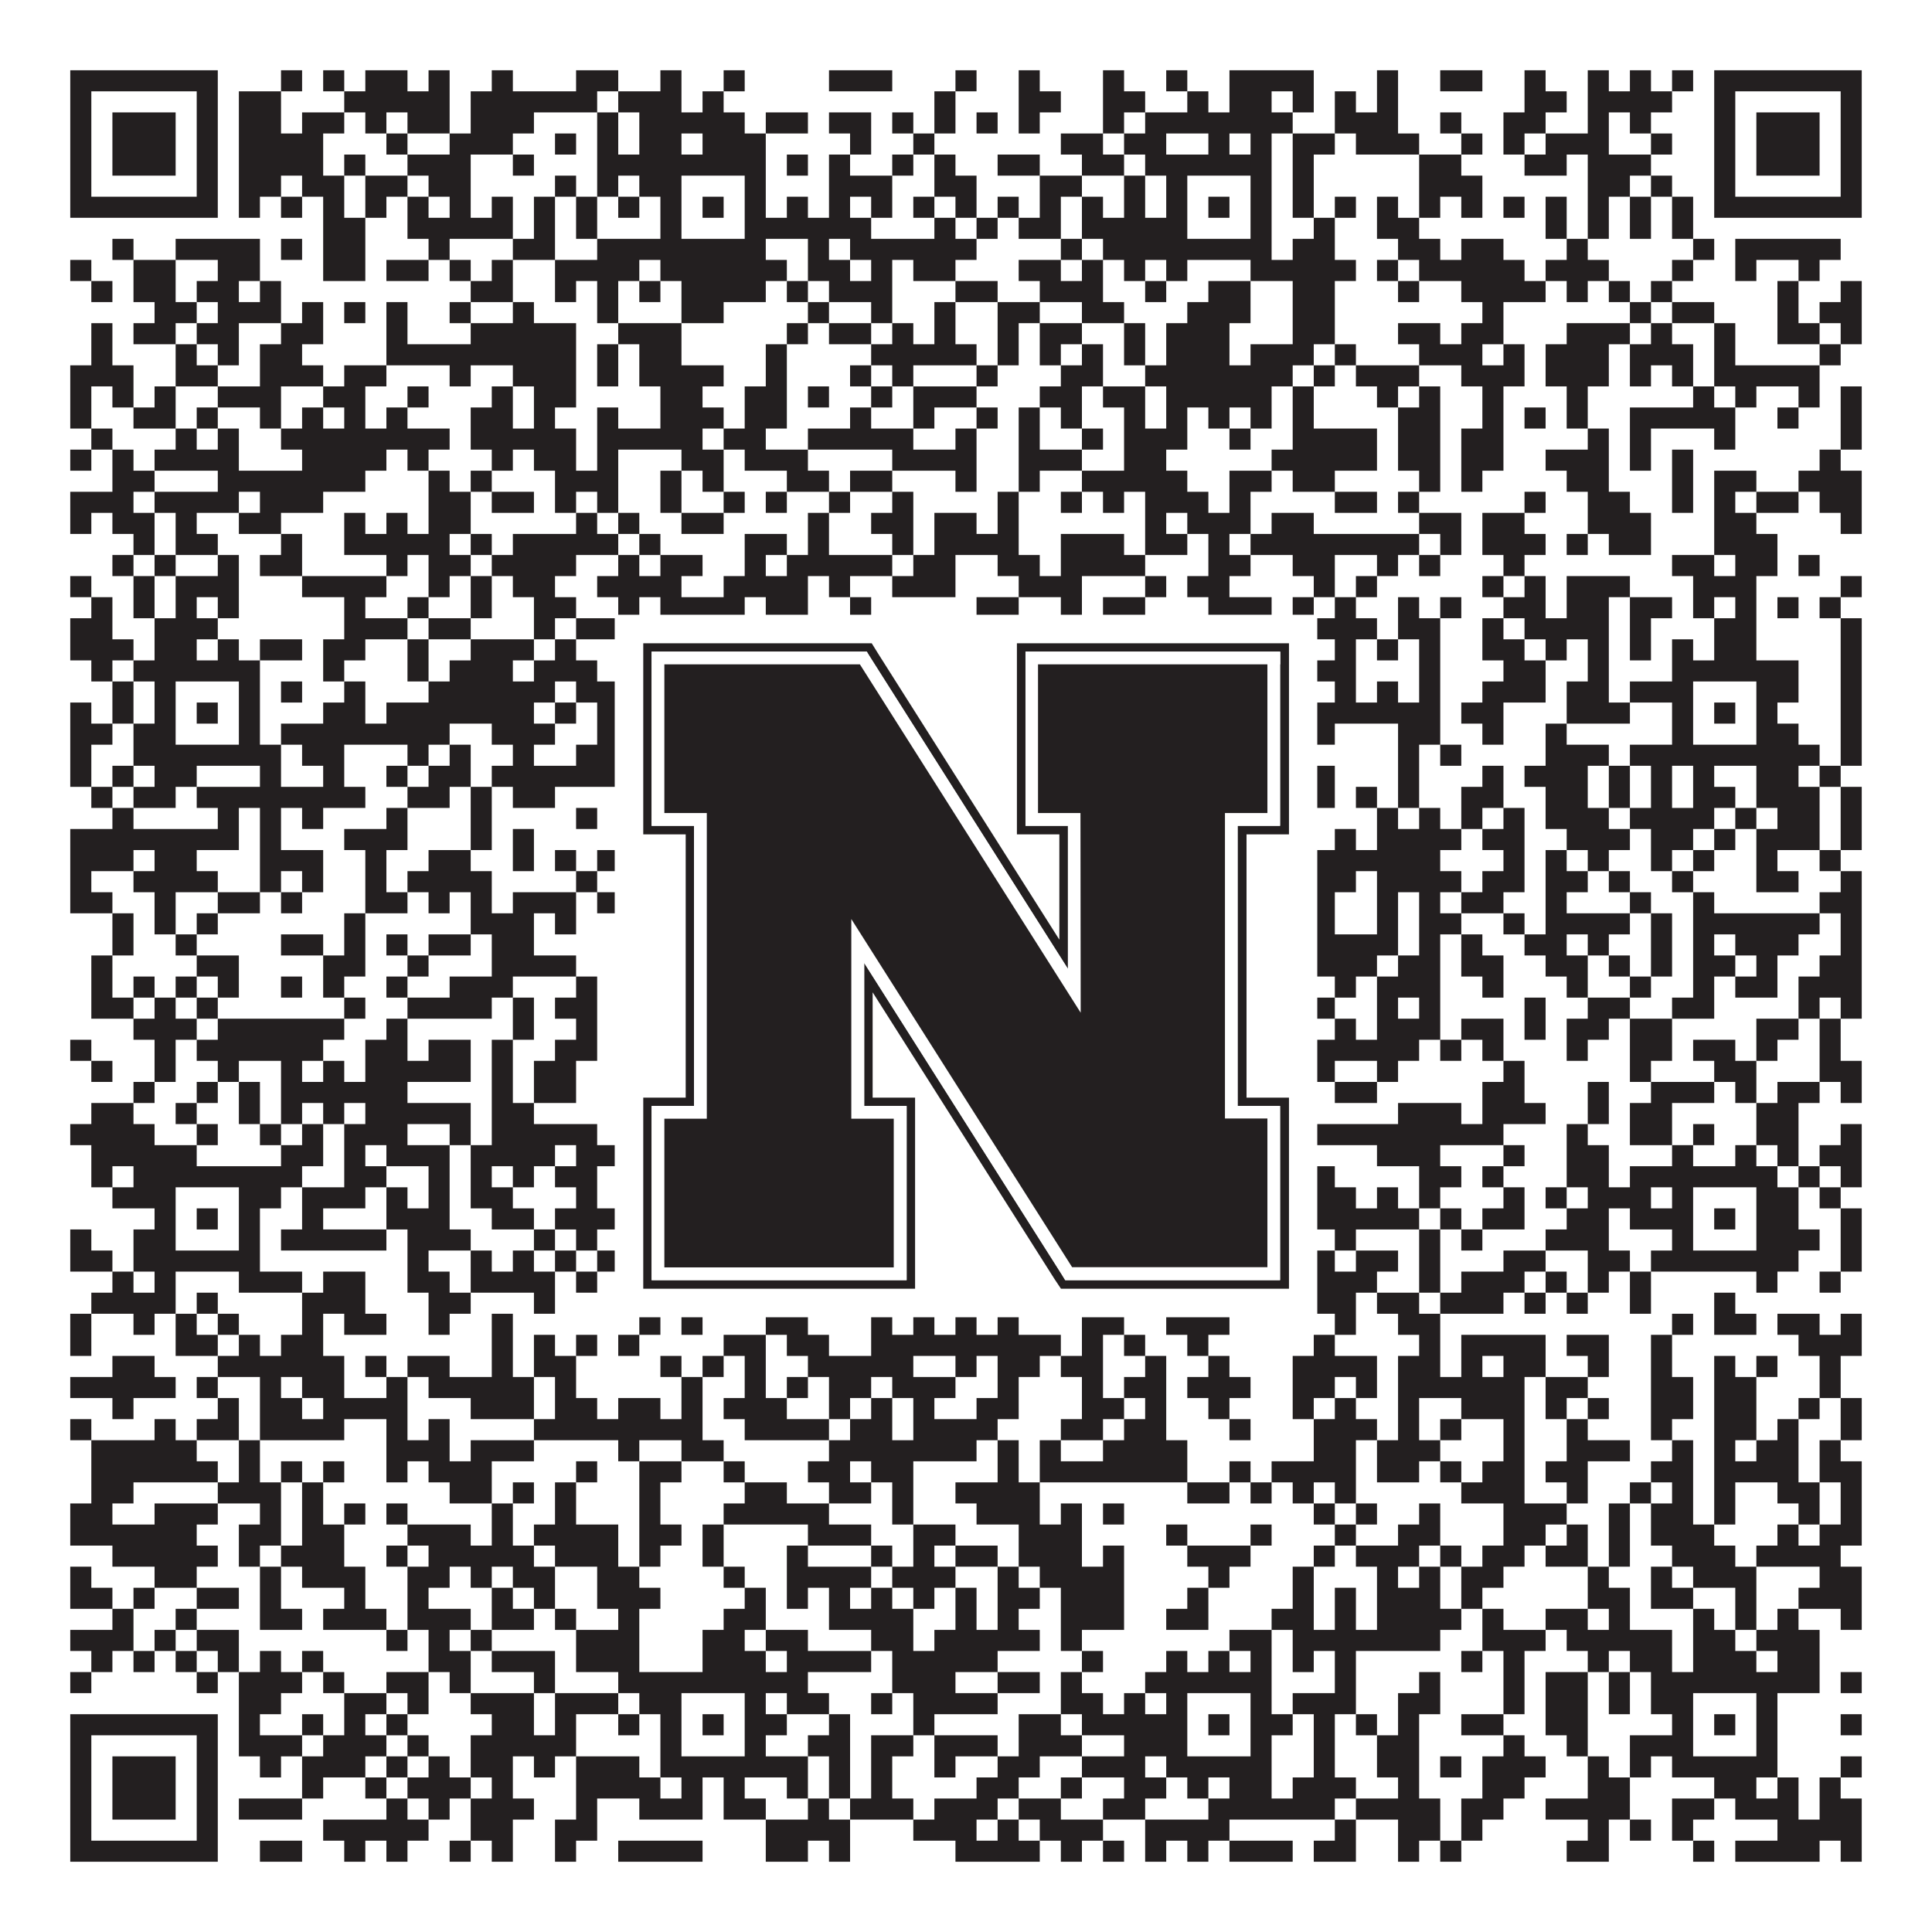 <?xml version="1.0"?>
<svg xmlns="http://www.w3.org/2000/svg" xmlns:xlink="http://www.w3.org/1999/xlink" version="1.1" width="1100px" height="1100px" viewBox="0 0 1100 1100"><rect x="0" y="0" width="1100" height="1100" fill="#ffffff" fill-opacity="1"/><path fill="#231f20" fill-opacity="1" d="M40,40L124,40L124,52L40,52ZM160,40L172,40L172,52L160,52ZM184,40L196,40L196,52L184,52ZM208,40L232,40L232,52L208,52ZM244,40L256,40L256,52L244,52ZM280,40L292,40L292,52L280,52ZM328,40L352,40L352,52L328,52ZM376,40L388,40L388,52L376,52ZM412,40L424,40L424,52L412,52ZM472,40L508,40L508,52L472,52ZM544,40L556,40L556,52L544,52ZM580,40L592,40L592,52L580,52ZM628,40L640,40L640,52L628,52ZM664,40L676,40L676,52L664,52ZM700,40L748,40L748,52L700,52ZM784,40L796,40L796,52L784,52ZM820,40L844,40L844,52L820,52ZM868,40L880,40L880,52L868,52ZM904,40L916,40L916,52L904,52ZM928,40L940,40L940,52L928,52ZM952,40L964,40L964,52L952,52ZM976,40L1060,40L1060,52L976,52ZM40,52L52,52L52,64L40,64ZM112,52L124,52L124,64L112,64ZM136,52L160,52L160,64L136,64ZM196,52L256,52L256,64L196,64ZM268,52L340,52L340,64L268,64ZM352,52L388,52L388,64L352,64ZM400,52L412,52L412,64L400,64ZM532,52L544,52L544,64L532,64ZM580,52L604,52L604,64L580,64ZM628,52L652,52L652,64L628,64ZM676,52L688,52L688,64L676,64ZM700,52L724,52L724,64L700,64ZM736,52L748,52L748,64L736,64ZM760,52L772,52L772,64L760,64ZM784,52L796,52L796,64L784,64ZM868,52L892,52L892,64L868,64ZM904,52L952,52L952,64L904,64ZM976,52L988,52L988,64L976,64ZM1048,52L1060,52L1060,64L1048,64ZM40,64L52,64L52,76L40,76ZM64,64L100,64L100,76L64,76ZM112,64L124,64L124,76L112,76ZM136,64L160,64L160,76L136,76ZM172,64L196,64L196,76L172,76ZM208,64L220,64L220,76L208,76ZM232,64L256,64L256,76L232,76ZM268,64L304,64L304,76L268,76ZM340,64L352,64L352,76L340,76ZM364,64L424,64L424,76L364,76ZM436,64L460,64L460,76L436,76ZM472,64L496,64L496,76L472,76ZM508,64L520,64L520,76L508,76ZM532,64L544,64L544,76L532,76ZM556,64L568,64L568,76L556,76ZM580,64L592,64L592,76L580,76ZM628,64L640,64L640,76L628,76ZM652,64L736,64L736,76L652,76ZM760,64L796,64L796,76L760,76ZM820,64L832,64L832,76L820,76ZM856,64L880,64L880,76L856,76ZM904,64L916,64L916,76L904,76ZM928,64L940,64L940,76L928,76ZM976,64L988,64L988,76L976,76ZM1000,64L1036,64L1036,76L1000,76ZM1048,64L1060,64L1060,76L1048,76ZM40,76L52,76L52,88L40,88ZM64,76L100,76L100,88L64,88ZM112,76L124,76L124,88L112,88ZM136,76L184,76L184,88L136,88ZM220,76L232,76L232,88L220,88ZM256,76L292,76L292,88L256,88ZM316,76L328,76L328,88L316,88ZM340,76L352,76L352,88L340,88ZM364,76L388,76L388,88L364,88ZM400,76L436,76L436,88L400,88ZM484,76L496,76L496,88L484,88ZM520,76L532,76L532,88L520,88ZM604,76L628,76L628,88L604,88ZM640,76L664,76L664,88L640,88ZM688,76L700,76L700,88L688,88ZM712,76L724,76L724,88L712,88ZM736,76L760,76L760,88L736,88ZM772,76L808,76L808,88L772,88ZM832,76L844,76L844,88L832,88ZM856,76L868,76L868,88L856,88ZM880,76L916,76L916,88L880,88ZM940,76L952,76L952,88L940,88ZM976,76L988,76L988,88L976,88ZM1000,76L1036,76L1036,88L1000,88ZM1048,76L1060,76L1060,88L1048,88ZM40,88L52,88L52,100L40,100ZM64,88L100,88L100,100L64,100ZM112,88L124,88L124,100L112,100ZM136,88L184,88L184,100L136,100ZM196,88L208,88L208,100L196,100ZM232,88L268,88L268,100L232,100ZM292,88L304,88L304,100L292,100ZM340,88L436,88L436,100L340,100ZM448,88L460,88L460,100L448,100ZM472,88L484,88L484,100L472,100ZM508,88L520,88L520,100L508,100ZM532,88L544,88L544,100L532,100ZM568,88L592,88L592,100L568,100ZM616,88L640,88L640,100L616,100ZM652,88L724,88L724,100L652,100ZM736,88L748,88L748,100L736,100ZM808,88L832,88L832,100L808,100ZM868,88L892,88L892,100L868,100ZM904,88L940,88L940,100L904,100ZM976,88L988,88L988,100L976,100ZM1000,88L1036,88L1036,100L1000,100ZM1048,88L1060,88L1060,100L1048,100ZM40,100L52,100L52,112L40,112ZM112,100L124,100L124,112L112,112ZM136,100L160,100L160,112L136,112ZM172,100L196,100L196,112L172,112ZM208,100L232,100L232,112L208,112ZM244,100L268,100L268,112L244,112ZM316,100L328,100L328,112L316,112ZM340,100L352,100L352,112L340,112ZM364,100L388,100L388,112L364,112ZM424,100L436,100L436,112L424,112ZM472,100L508,100L508,112L472,112ZM532,100L556,100L556,112L532,112ZM592,100L616,100L616,112L592,112ZM640,100L652,100L652,112L640,112ZM664,100L676,100L676,112L664,112ZM712,100L724,100L724,112L712,112ZM736,100L748,100L748,112L736,112ZM808,100L844,100L844,112L808,112ZM904,100L928,100L928,112L904,112ZM940,100L952,100L952,112L940,112ZM976,100L988,100L988,112L976,112ZM1048,100L1060,100L1060,112L1048,112ZM40,112L124,112L124,124L40,124ZM136,112L148,112L148,124L136,124ZM160,112L172,112L172,124L160,124ZM184,112L196,112L196,124L184,124ZM208,112L220,112L220,124L208,124ZM232,112L244,112L244,124L232,124ZM256,112L268,112L268,124L256,124ZM280,112L292,112L292,124L280,124ZM304,112L316,112L316,124L304,124ZM328,112L340,112L340,124L328,124ZM352,112L364,112L364,124L352,124ZM376,112L388,112L388,124L376,124ZM400,112L412,112L412,124L400,124ZM424,112L436,112L436,124L424,124ZM448,112L460,112L460,124L448,124ZM472,112L484,112L484,124L472,124ZM496,112L508,112L508,124L496,124ZM520,112L532,112L532,124L520,124ZM544,112L556,112L556,124L544,124ZM568,112L580,112L580,124L568,124ZM592,112L604,112L604,124L592,124ZM616,112L628,112L628,124L616,124ZM640,112L652,112L652,124L640,124ZM664,112L676,112L676,124L664,124ZM688,112L700,112L700,124L688,124ZM712,112L724,112L724,124L712,124ZM736,112L748,112L748,124L736,124ZM760,112L772,112L772,124L760,124ZM784,112L796,112L796,124L784,124ZM808,112L820,112L820,124L808,124ZM832,112L844,112L844,124L832,124ZM856,112L868,112L868,124L856,124ZM880,112L892,112L892,124L880,124ZM904,112L916,112L916,124L904,124ZM928,112L940,112L940,124L928,124ZM952,112L964,112L964,124L952,124ZM976,112L1060,112L1060,124L976,124ZM184,124L208,124L208,136L184,136ZM232,124L292,124L292,136L232,136ZM304,124L316,124L316,136L304,136ZM328,124L340,124L340,136L328,136ZM376,124L388,124L388,136L376,136ZM424,124L496,124L496,136L424,136ZM532,124L544,124L544,136L532,136ZM556,124L568,124L568,136L556,136ZM580,124L604,124L604,136L580,136ZM616,124L676,124L676,136L616,136ZM712,124L724,124L724,136L712,136ZM748,124L760,124L760,136L748,136ZM784,124L808,124L808,136L784,136ZM880,124L892,124L892,136L880,136ZM904,124L916,124L916,136L904,136ZM928,124L940,124L940,136L928,136ZM952,124L964,124L964,136L952,136ZM64,136L76,136L76,148L64,148ZM100,136L148,136L148,148L100,148ZM160,136L172,136L172,148L160,148ZM184,136L208,136L208,148L184,148ZM244,136L256,136L256,148L244,148ZM292,136L316,136L316,148L292,148ZM340,136L436,136L436,148L340,148ZM460,136L472,136L472,148L460,148ZM484,136L556,136L556,148L484,148ZM604,136L616,136L616,148L604,148ZM628,136L724,136L724,148L628,148ZM736,136L760,136L760,148L736,148ZM796,136L820,136L820,148L796,148ZM832,136L856,136L856,148L832,148ZM892,136L904,136L904,148L892,148ZM964,136L976,136L976,148L964,148ZM988,136L1048,136L1048,148L988,148ZM40,148L52,148L52,160L40,160ZM76,148L100,148L100,160L76,160ZM124,148L148,148L148,160L124,160ZM184,148L208,148L208,160L184,160ZM220,148L244,148L244,160L220,160ZM256,148L268,148L268,160L256,160ZM280,148L292,148L292,160L280,160ZM316,148L364,148L364,160L316,160ZM376,148L448,148L448,160L376,160ZM460,148L484,148L484,160L460,160ZM496,148L508,148L508,160L496,160ZM520,148L544,148L544,160L520,160ZM580,148L604,148L604,160L580,160ZM616,148L628,148L628,160L616,160ZM640,148L652,148L652,160L640,160ZM664,148L676,148L676,160L664,160ZM712,148L772,148L772,160L712,160ZM784,148L796,148L796,160L784,160ZM808,148L868,148L868,160L808,160ZM880,148L916,148L916,160L880,160ZM952,148L964,148L964,160L952,160ZM988,148L1000,148L1000,160L988,160ZM1024,148L1036,148L1036,160L1024,160ZM52,160L64,160L64,172L52,172ZM76,160L100,160L100,172L76,172ZM112,160L136,160L136,172L112,172ZM148,160L160,160L160,172L148,172ZM268,160L292,160L292,172L268,172ZM316,160L328,160L328,172L316,172ZM340,160L352,160L352,172L340,172ZM364,160L376,160L376,172L364,172ZM388,160L436,160L436,172L388,172ZM448,160L460,160L460,172L448,172ZM472,160L508,160L508,172L472,172ZM544,160L568,160L568,172L544,172ZM592,160L628,160L628,172L592,172ZM652,160L664,160L664,172L652,172ZM688,160L712,160L712,172L688,172ZM736,160L760,160L760,172L736,172ZM796,160L808,160L808,172L796,172ZM832,160L880,160L880,172L832,172ZM892,160L904,160L904,172L892,172ZM916,160L928,160L928,172L916,172ZM940,160L952,160L952,172L940,172ZM1012,160L1024,160L1024,172L1012,172ZM1048,160L1060,160L1060,172L1048,172ZM88,172L112,172L112,184L88,184ZM124,172L160,172L160,184L124,184ZM172,172L184,172L184,184L172,184ZM196,172L208,172L208,184L196,184ZM220,172L232,172L232,184L220,184ZM256,172L268,172L268,184L256,184ZM292,172L304,172L304,184L292,184ZM340,172L352,172L352,184L340,184ZM388,172L412,172L412,184L388,184ZM460,172L472,172L472,184L460,184ZM496,172L508,172L508,184L496,184ZM532,172L544,172L544,184L532,184ZM568,172L592,172L592,184L568,184ZM616,172L640,172L640,184L616,184ZM676,172L712,172L712,184L676,184ZM736,172L760,172L760,184L736,184ZM844,172L856,172L856,184L844,184ZM928,172L940,172L940,184L928,184ZM952,172L976,172L976,184L952,184ZM1012,172L1024,172L1024,184L1012,184ZM1036,172L1060,172L1060,184L1036,184ZM52,184L64,184L64,196L52,196ZM76,184L100,184L100,196L76,196ZM112,184L136,184L136,196L112,196ZM160,184L184,184L184,196L160,196ZM220,184L232,184L232,196L220,196ZM268,184L328,184L328,196L268,196ZM352,184L388,184L388,196L352,196ZM448,184L460,184L460,196L448,196ZM472,184L496,184L496,196L472,196ZM508,184L520,184L520,196L508,196ZM532,184L544,184L544,196L532,196ZM568,184L580,184L580,196L568,196ZM592,184L616,184L616,196L592,196ZM640,184L652,184L652,196L640,196ZM664,184L700,184L700,196L664,196ZM736,184L760,184L760,196L736,196ZM796,184L820,184L820,196L796,196ZM832,184L856,184L856,196L832,196ZM892,184L928,184L928,196L892,196ZM940,184L952,184L952,196L940,196ZM976,184L988,184L988,196L976,196ZM1012,184L1036,184L1036,196L1012,196ZM1048,184L1060,184L1060,196L1048,196ZM52,196L64,196L64,208L52,208ZM100,196L112,196L112,208L100,208ZM124,196L136,196L136,208L124,208ZM148,196L172,196L172,208L148,208ZM220,196L328,196L328,208L220,208ZM340,196L352,196L352,208L340,208ZM364,196L388,196L388,208L364,208ZM436,196L448,196L448,208L436,208ZM496,196L556,196L556,208L496,208ZM568,196L580,196L580,208L568,208ZM592,196L604,196L604,208L592,208ZM616,196L628,196L628,208L616,208ZM640,196L652,196L652,208L640,208ZM664,196L700,196L700,208L664,208ZM712,196L748,196L748,208L712,208ZM760,196L772,196L772,208L760,208ZM808,196L844,196L844,208L808,208ZM856,196L868,196L868,208L856,208ZM880,196L916,196L916,208L880,208ZM928,196L964,196L964,208L928,208ZM976,196L988,196L988,208L976,208ZM1036,196L1048,196L1048,208L1036,208ZM40,208L76,208L76,220L40,220ZM100,208L124,208L124,220L100,220ZM148,208L184,208L184,220L148,220ZM196,208L220,208L220,220L196,220ZM256,208L268,208L268,220L256,220ZM292,208L328,208L328,220L292,220ZM340,208L352,208L352,220L340,220ZM364,208L412,208L412,220L364,220ZM436,208L448,208L448,220L436,220ZM484,208L496,208L496,220L484,220ZM508,208L520,208L520,220L508,220ZM556,208L568,208L568,220L556,220ZM604,208L628,208L628,220L604,220ZM652,208L736,208L736,220L652,220ZM748,208L760,208L760,220L748,220ZM772,208L808,208L808,220L772,220ZM832,208L868,208L868,220L832,220ZM880,208L916,208L916,220L880,220ZM928,208L940,208L940,220L928,220ZM952,208L964,208L964,220L952,220ZM976,208L1036,208L1036,220L976,220ZM40,220L52,220L52,232L40,232ZM64,220L76,220L76,232L64,232ZM88,220L100,220L100,232L88,232ZM124,220L160,220L160,232L124,232ZM184,220L208,220L208,232L184,232ZM232,220L244,220L244,232L232,232ZM280,220L292,220L292,232L280,232ZM304,220L328,220L328,232L304,232ZM376,220L400,220L400,232L376,232ZM424,220L448,220L448,232L424,232ZM460,220L472,220L472,232L460,232ZM496,220L508,220L508,232L496,232ZM520,220L556,220L556,232L520,232ZM592,220L616,220L616,232L592,232ZM628,220L652,220L652,232L628,232ZM664,220L724,220L724,232L664,232ZM736,220L748,220L748,232L736,232ZM784,220L796,220L796,232L784,232ZM808,220L820,220L820,232L808,232ZM844,220L856,220L856,232L844,232ZM892,220L904,220L904,232L892,232ZM964,220L976,220L976,232L964,232ZM988,220L1000,220L1000,232L988,232ZM1024,220L1036,220L1036,232L1024,232ZM1048,220L1060,220L1060,232L1048,232ZM40,232L52,232L52,244L40,244ZM76,232L100,232L100,244L76,244ZM112,232L124,232L124,244L112,244ZM148,232L160,232L160,244L148,244ZM172,232L184,232L184,244L172,244ZM196,232L208,232L208,244L196,244ZM220,232L232,232L232,244L220,244ZM268,232L292,232L292,244L268,244ZM304,232L316,232L316,244L304,244ZM340,232L352,232L352,244L340,244ZM376,232L412,232L412,244L376,244ZM424,232L448,232L448,244L424,244ZM484,232L496,232L496,244L484,244ZM520,232L532,232L532,244L520,244ZM556,232L568,232L568,244L556,244ZM580,232L592,232L592,244L580,244ZM604,232L616,232L616,244L604,244ZM640,232L652,232L652,244L640,244ZM664,232L676,232L676,244L664,244ZM688,232L700,232L700,244L688,244ZM712,232L724,232L724,244L712,244ZM736,232L748,232L748,244L736,244ZM796,232L820,232L820,244L796,244ZM844,232L856,232L856,244L844,244ZM868,232L880,232L880,244L868,244ZM892,232L904,232L904,244L892,244ZM928,232L988,232L988,244L928,244ZM1012,232L1024,232L1024,244L1012,244ZM1048,232L1060,232L1060,244L1048,244ZM52,244L64,244L64,256L52,256ZM100,244L112,244L112,256L100,256ZM124,244L136,244L136,256L124,256ZM160,244L256,244L256,256L160,256ZM268,244L328,244L328,256L268,256ZM340,244L400,244L400,256L340,256ZM412,244L436,244L436,256L412,256ZM460,244L520,244L520,256L460,256ZM544,244L556,244L556,256L544,256ZM580,244L592,244L592,256L580,256ZM616,244L628,244L628,256L616,256ZM640,244L676,244L676,256L640,256ZM700,244L712,244L712,256L700,256ZM736,244L784,244L784,256L736,256ZM796,244L820,244L820,256L796,256ZM832,244L856,244L856,256L832,256ZM904,244L916,244L916,256L904,256ZM928,244L940,244L940,256L928,256ZM976,244L988,244L988,256L976,256ZM1048,244L1060,244L1060,256L1048,256ZM40,256L52,256L52,268L40,268ZM64,256L76,256L76,268L64,268ZM88,256L136,256L136,268L88,268ZM172,256L220,256L220,268L172,268ZM232,256L244,256L244,268L232,268ZM280,256L292,256L292,268L280,268ZM304,256L328,256L328,268L304,268ZM340,256L352,256L352,268L340,268ZM388,256L412,256L412,268L388,268ZM424,256L460,256L460,268L424,268ZM508,256L556,256L556,268L508,268ZM580,256L616,256L616,268L580,268ZM640,256L664,256L664,268L640,268ZM724,256L784,256L784,268L724,268ZM796,256L820,256L820,268L796,268ZM832,256L856,256L856,268L832,268ZM880,256L916,256L916,268L880,268ZM928,256L940,256L940,268L928,268ZM952,256L964,256L964,268L952,268ZM1036,256L1048,256L1048,268L1036,268ZM64,268L88,268L88,280L64,280ZM124,268L208,268L208,280L124,280ZM244,268L256,268L256,280L244,280ZM268,268L280,268L280,280L268,280ZM316,268L352,268L352,280L316,280ZM376,268L388,268L388,280L376,280ZM400,268L412,268L412,280L400,280ZM448,268L472,268L472,280L448,280ZM484,268L508,268L508,280L484,280ZM544,268L556,268L556,280L544,280ZM580,268L592,268L592,280L580,280ZM616,268L676,268L676,280L616,280ZM700,268L724,268L724,280L700,280ZM736,268L760,268L760,280L736,280ZM808,268L820,268L820,280L808,280ZM832,268L844,268L844,280L832,280ZM892,268L916,268L916,280L892,280ZM952,268L964,268L964,280L952,280ZM976,268L1000,268L1000,280L976,280ZM1024,268L1060,268L1060,280L1024,280ZM40,280L76,280L76,292L40,292ZM88,280L136,280L136,292L88,292ZM148,280L184,280L184,292L148,292ZM244,280L268,280L268,292L244,292ZM280,280L304,280L304,292L280,292ZM316,280L328,280L328,292L316,292ZM340,280L352,280L352,292L340,292ZM376,280L388,280L388,292L376,292ZM412,280L424,280L424,292L412,292ZM436,280L448,280L448,292L436,292ZM472,280L484,280L484,292L472,292ZM508,280L520,280L520,292L508,292ZM568,280L580,280L580,292L568,292ZM604,280L616,280L616,292L604,292ZM628,280L640,280L640,292L628,292ZM652,280L688,280L688,292L652,292ZM700,280L712,280L712,292L700,292ZM760,280L784,280L784,292L760,292ZM796,280L808,280L808,292L796,292ZM868,280L880,280L880,292L868,292ZM904,280L928,280L928,292L904,292ZM952,280L964,280L964,292L952,292ZM976,280L988,280L988,292L976,292ZM1000,280L1024,280L1024,292L1000,292ZM1036,280L1060,280L1060,292L1036,292ZM40,292L52,292L52,304L40,304ZM64,292L88,292L88,304L64,304ZM100,292L112,292L112,304L100,304ZM136,292L160,292L160,304L136,304ZM196,292L208,292L208,304L196,304ZM220,292L232,292L232,304L220,304ZM244,292L268,292L268,304L244,304ZM328,292L340,292L340,304L328,304ZM352,292L364,292L364,304L352,304ZM388,292L412,292L412,304L388,304ZM460,292L472,292L472,304L460,304ZM496,292L520,292L520,304L496,304ZM532,292L556,292L556,304L532,304ZM568,292L580,292L580,304L568,304ZM652,292L664,292L664,304L652,304ZM676,292L712,292L712,304L676,304ZM724,292L748,292L748,304L724,304ZM808,292L832,292L832,304L808,304ZM844,292L868,292L868,304L844,304ZM904,292L940,292L940,304L904,304ZM976,292L1000,292L1000,304L976,304ZM1048,292L1060,292L1060,304L1048,304ZM76,304L88,304L88,316L76,316ZM100,304L124,304L124,316L100,316ZM160,304L172,304L172,316L160,316ZM196,304L256,304L256,316L196,316ZM268,304L280,304L280,316L268,316ZM292,304L352,304L352,316L292,316ZM364,304L376,304L376,316L364,316ZM424,304L448,304L448,316L424,316ZM460,304L472,304L472,316L460,316ZM508,304L520,304L520,316L508,316ZM532,304L580,304L580,316L532,316ZM604,304L640,304L640,316L604,316ZM652,304L676,304L676,316L652,316ZM688,304L700,304L700,316L688,316ZM712,304L808,304L808,316L712,316ZM820,304L832,304L832,316L820,316ZM844,304L880,304L880,316L844,316ZM892,304L904,304L904,316L892,316ZM916,304L940,304L940,316L916,316ZM976,304L1012,304L1012,316L976,316ZM64,316L76,316L76,328L64,328ZM88,316L100,316L100,328L88,328ZM124,316L136,316L136,328L124,328ZM148,316L172,316L172,328L148,328ZM220,316L232,316L232,328L220,328ZM244,316L268,316L268,328L244,328ZM280,316L328,316L328,328L280,328ZM352,316L364,316L364,328L352,328ZM376,316L400,316L400,328L376,328ZM424,316L436,316L436,328L424,328ZM448,316L508,316L508,328L448,328ZM520,316L544,316L544,328L520,328ZM568,316L592,316L592,328L568,328ZM604,316L652,316L652,328L604,328ZM688,316L712,316L712,328L688,328ZM736,316L760,316L760,328L736,328ZM784,316L796,316L796,328L784,328ZM808,316L820,316L820,328L808,328ZM856,316L868,316L868,328L856,328ZM952,316L976,316L976,328L952,328ZM988,316L1012,316L1012,328L988,328ZM1024,316L1036,316L1036,328L1024,328ZM40,328L52,328L52,340L40,340ZM76,328L88,328L88,340L76,340ZM100,328L136,328L136,340L100,340ZM172,328L220,328L220,340L172,340ZM244,328L256,328L256,340L244,340ZM268,328L280,328L280,340L268,340ZM292,328L316,328L316,340L292,340ZM340,328L388,328L388,340L340,340ZM412,328L460,328L460,340L412,340ZM472,328L484,328L484,340L472,340ZM508,328L544,328L544,340L508,340ZM580,328L616,328L616,340L580,340ZM652,328L664,328L664,340L652,340ZM676,328L700,328L700,340L676,340ZM748,328L760,328L760,340L748,340ZM772,328L784,328L784,340L772,340ZM844,328L856,328L856,340L844,340ZM868,328L880,328L880,340L868,340ZM892,328L928,328L928,340L892,340ZM964,328L1000,328L1000,340L964,340ZM1048,328L1060,328L1060,340L1048,340ZM52,340L64,340L64,352L52,352ZM76,340L88,340L88,352L76,352ZM100,340L112,340L112,352L100,352ZM124,340L136,340L136,352L124,352ZM196,340L208,340L208,352L196,352ZM232,340L244,340L244,352L232,352ZM268,340L280,340L280,352L268,352ZM304,340L328,340L328,352L304,352ZM352,340L364,340L364,352L352,352ZM376,340L424,340L424,352L376,352ZM436,340L460,340L460,352L436,352ZM484,340L496,340L496,352L484,352ZM556,340L580,340L580,352L556,352ZM604,340L616,340L616,352L604,352ZM628,340L652,340L652,352L628,352ZM688,340L724,340L724,352L688,352ZM736,340L748,340L748,352L736,352ZM760,340L772,340L772,352L760,352ZM796,340L808,340L808,352L796,352ZM820,340L832,340L832,352L820,352ZM856,340L880,340L880,352L856,352ZM892,340L916,340L916,352L892,352ZM928,340L952,340L952,352L928,352ZM964,340L976,340L976,352L964,352ZM988,340L1000,340L1000,352L988,352ZM1012,340L1024,340L1024,352L1012,352ZM1036,340L1048,340L1048,352L1036,352ZM40,352L64,352L64,364L40,364ZM88,352L124,352L124,364L88,364ZM196,352L232,352L232,364L196,364ZM244,352L268,352L268,364L244,364ZM304,352L316,352L316,364L304,364ZM328,352L376,352L376,364L328,364ZM388,352L436,352L436,364L388,364ZM448,352L460,352L460,364L448,364ZM484,352L508,352L508,364L484,364ZM520,352L532,352L532,364L520,364ZM544,352L556,352L556,364L544,364ZM568,352L616,352L616,364L568,364ZM628,352L688,352L688,364L628,364ZM736,352L784,352L784,364L736,364ZM796,352L820,352L820,364L796,364ZM844,352L856,352L856,364L844,364ZM868,352L916,352L916,364L868,364ZM928,352L940,352L940,364L928,364ZM976,352L1000,352L1000,364L976,364ZM1048,352L1060,352L1060,364L1048,364ZM40,364L76,364L76,376L40,376ZM88,364L112,364L112,376L88,376ZM124,364L136,364L136,376L124,376ZM148,364L172,364L172,376L148,376ZM184,364L208,364L208,376L184,376ZM232,364L244,364L244,376L232,376ZM268,364L304,364L304,376L268,376ZM316,364L328,364L328,376L316,376ZM352,364L376,364L376,376L352,376ZM400,364L412,364L412,376L400,376ZM436,364L460,364L460,376L436,376ZM472,364L508,364L508,376L472,376ZM544,364L568,364L568,376L544,376ZM580,364L592,364L592,376L580,376ZM604,364L616,364L616,376L604,376ZM652,364L664,364L664,376L652,376ZM688,364L700,364L700,376L688,376ZM712,364L724,364L724,376L712,376ZM760,364L772,364L772,376L760,376ZM784,364L796,364L796,376L784,376ZM808,364L820,364L820,376L808,376ZM844,364L868,364L868,376L844,376ZM880,364L892,364L892,376L880,376ZM904,364L916,364L916,376L904,376ZM928,364L940,364L940,376L928,376ZM952,364L964,364L964,376L952,376ZM976,364L1000,364L1000,376L976,376ZM1048,364L1060,364L1060,376L1048,376ZM52,376L64,376L64,388L52,388ZM76,376L148,376L148,388L76,388ZM184,376L196,376L196,388L184,388ZM232,376L244,376L244,388L232,388ZM256,376L292,376L292,388L256,388ZM304,376L340,376L340,388L304,388ZM376,376L436,376L436,388L376,388ZM460,376L472,376L472,388L460,388ZM496,376L580,376L580,388L496,388ZM592,376L616,376L616,388L592,388ZM640,376L724,376L724,388L640,388ZM748,376L772,376L772,388L748,388ZM808,376L820,376L820,388L808,388ZM856,376L880,376L880,388L856,388ZM904,376L916,376L916,388L904,388ZM952,376L1024,376L1024,388L952,388ZM1048,376L1060,376L1060,388L1048,388ZM64,388L76,388L76,400L64,400ZM88,388L100,388L100,400L88,400ZM136,388L148,388L148,400L136,400ZM160,388L172,388L172,400L160,400ZM196,388L208,388L208,400L196,400ZM244,388L316,388L316,400L244,400ZM328,388L352,388L352,400L328,400ZM376,388L388,388L388,400L376,400ZM424,388L460,388L460,400L424,400ZM496,388L544,388L544,400L496,400ZM580,388L604,388L604,400L580,400ZM616,388L640,388L640,400L616,400ZM664,388L676,388L676,400L664,400ZM712,388L736,388L736,400L712,400ZM760,388L772,388L772,400L760,400ZM784,388L796,388L796,400L784,400ZM808,388L820,388L820,400L808,400ZM844,388L880,388L880,400L844,400ZM892,388L916,388L916,400L892,400ZM928,388L964,388L964,400L928,400ZM1000,388L1024,388L1024,400L1000,400ZM1048,388L1060,388L1060,400L1048,400ZM40,400L52,400L52,412L40,412ZM64,400L76,400L76,412L64,412ZM88,400L100,400L100,412L88,412ZM112,400L124,400L124,412L112,412ZM136,400L148,400L148,412L136,412ZM184,400L208,400L208,412L184,412ZM220,400L304,400L304,412L220,412ZM316,400L328,400L328,412L316,412ZM340,400L388,400L388,412L340,412ZM400,400L412,400L412,412L400,412ZM424,400L448,400L448,412L424,412ZM460,400L484,400L484,412L460,412ZM544,400L556,400L556,412L544,412ZM592,400L604,400L604,412L592,412ZM616,400L628,400L628,412L616,412ZM640,400L676,400L676,412L640,412ZM688,400L700,400L700,412L688,412ZM712,400L820,400L820,412L712,412ZM832,400L856,400L856,412L832,412ZM892,400L928,400L928,412L892,412ZM952,400L964,400L964,412L952,412ZM976,400L988,400L988,412L976,412ZM1000,400L1012,400L1012,412L1000,412ZM1048,400L1060,400L1060,412L1048,412ZM40,412L64,412L64,424L40,424ZM76,412L100,412L100,424L76,424ZM136,412L148,412L148,424L136,424ZM160,412L256,412L256,424L160,424ZM280,412L316,412L316,424L280,424ZM340,412L352,412L352,424L340,424ZM376,412L388,412L388,424L376,424ZM424,412L472,412L472,424L424,424ZM484,412L520,412L520,424L484,424ZM568,412L580,412L580,424L568,424ZM616,412L628,412L628,424L616,424ZM664,412L676,412L676,424L664,424ZM712,412L724,412L724,424L712,424ZM736,412L760,412L760,424L736,424ZM796,412L820,412L820,424L796,424ZM844,412L856,412L856,424L844,424ZM880,412L892,412L892,424L880,424ZM952,412L964,412L964,424L952,424ZM1000,412L1024,412L1024,424L1000,424ZM1048,412L1060,412L1060,424L1048,424ZM40,424L52,424L52,436L40,436ZM76,424L160,424L160,436L76,436ZM172,424L196,424L196,436L172,436ZM232,424L244,424L244,436L232,436ZM256,424L268,424L268,436L256,436ZM292,424L304,424L304,436L292,436ZM328,424L436,424L436,436L328,436ZM460,424L472,424L472,436L460,436ZM484,424L508,424L508,436L484,436ZM520,424L604,424L604,436L520,436ZM616,424L652,424L652,436L616,436ZM664,424L736,424L736,436L664,436ZM796,424L808,424L808,436L796,436ZM820,424L832,424L832,436L820,436ZM880,424L916,424L916,436L880,436ZM928,424L1036,424L1036,436L928,436ZM1048,424L1060,424L1060,436L1048,436ZM40,436L52,436L52,448L40,448ZM64,436L76,436L76,448L64,448ZM88,436L112,436L112,448L88,448ZM148,436L160,436L160,448L148,448ZM184,436L196,436L196,448L184,448ZM220,436L232,436L232,448L220,448ZM244,436L268,436L268,448L244,448ZM280,436L352,436L352,448L280,448ZM376,436L388,436L388,448L376,448ZM412,436L436,436L436,448L412,448ZM448,436L520,436L520,448L448,448ZM532,436L556,436L556,448L532,448ZM568,436L604,436L604,448L568,448ZM628,436L652,436L652,448L628,448ZM676,436L712,436L712,448L676,448ZM748,436L760,436L760,448L748,448ZM796,436L808,436L808,448L796,448ZM844,436L856,436L856,448L844,448ZM868,436L904,436L904,448L868,448ZM916,436L928,436L928,448L916,448ZM940,436L952,436L952,448L940,448ZM964,436L976,436L976,448L964,448ZM1000,436L1024,436L1024,448L1000,448ZM1036,436L1048,436L1048,448L1036,448ZM52,448L64,448L64,460L52,460ZM76,448L100,448L100,460L76,460ZM112,448L208,448L208,460L112,460ZM232,448L256,448L256,460L232,460ZM268,448L280,448L280,460L268,460ZM292,448L316,448L316,460L292,460ZM352,448L364,448L364,460L352,460ZM388,448L412,448L412,460L388,460ZM436,448L460,448L460,460L436,460ZM484,448L520,448L520,460L484,460ZM544,448L580,448L580,460L544,460ZM592,448L604,448L604,460L592,460ZM628,448L676,448L676,460L628,460ZM688,448L712,448L712,460L688,460ZM724,448L736,448L736,460L724,460ZM748,448L760,448L760,460L748,460ZM772,448L784,448L784,460L772,460ZM796,448L808,448L808,460L796,460ZM832,448L856,448L856,460L832,460ZM880,448L904,448L904,460L880,460ZM916,448L928,448L928,460L916,460ZM940,448L952,448L952,460L940,460ZM964,448L988,448L988,460L964,460ZM1000,448L1036,448L1036,460L1000,460ZM1048,448L1060,448L1060,460L1048,460ZM64,460L76,460L76,472L64,472ZM124,460L136,460L136,472L124,472ZM148,460L160,460L160,472L148,472ZM172,460L184,460L184,472L172,472ZM220,460L232,460L232,472L220,472ZM268,460L280,460L280,472L268,472ZM328,460L340,460L340,472L328,472ZM376,460L424,460L424,472L376,472ZM448,460L460,460L460,472L448,472ZM472,460L508,460L508,472L472,472ZM520,460L532,460L532,472L520,472ZM544,460L568,460L568,472L544,472ZM604,460L628,460L628,472L604,472ZM676,460L700,460L700,472L676,472ZM712,460L724,460L724,472L712,472ZM736,460L748,460L748,472L736,472ZM784,460L796,460L796,472L784,472ZM808,460L820,460L820,472L808,472ZM832,460L844,460L844,472L832,472ZM856,460L868,460L868,472L856,472ZM880,460L916,460L916,472L880,472ZM928,460L976,460L976,472L928,472ZM988,460L1000,460L1000,472L988,472ZM1012,460L1036,460L1036,472L1012,472ZM1048,460L1060,460L1060,472L1048,472ZM40,472L136,472L136,484L40,484ZM148,472L160,472L160,484L148,484ZM196,472L232,472L232,484L196,484ZM268,472L280,472L280,484L268,484ZM292,472L304,472L304,484L292,484ZM352,472L364,472L364,484L352,484ZM376,472L388,472L388,484L376,484ZM412,472L436,472L436,484L412,484ZM448,472L460,472L460,484L448,484ZM472,472L484,472L484,484L472,484ZM496,472L532,472L532,484L496,484ZM556,472L580,472L580,484L556,484ZM592,472L604,472L604,484L592,484ZM712,472L724,472L724,484L712,484ZM760,472L772,472L772,484L760,484ZM784,472L832,472L832,484L784,484ZM844,472L868,472L868,484L844,484ZM892,472L928,472L928,484L892,484ZM940,472L964,472L964,484L940,484ZM976,472L988,472L988,484L976,484ZM1000,472L1036,472L1036,484L1000,484ZM1048,472L1060,472L1060,484L1048,484ZM40,484L76,484L76,496L40,496ZM88,484L112,484L112,496L88,496ZM148,484L184,484L184,496L148,496ZM208,484L220,484L220,496L208,496ZM244,484L268,484L268,496L244,496ZM292,484L304,484L304,496L292,496ZM316,484L328,484L328,496L316,496ZM340,484L364,484L364,496L340,496ZM412,484L436,484L436,496L412,496ZM472,484L484,484L484,496L472,496ZM496,484L508,484L508,496L496,496ZM520,484L532,484L532,496L520,496ZM544,484L556,484L556,496L544,496ZM568,484L580,484L580,496L568,496ZM604,484L640,484L640,496L604,496ZM652,484L664,484L664,496L652,496ZM676,484L688,484L688,496L676,496ZM700,484L712,484L712,496L700,496ZM748,484L820,484L820,496L748,496ZM856,484L868,484L868,496L856,496ZM880,484L892,484L892,496L880,496ZM904,484L916,484L916,496L904,496ZM940,484L952,484L952,496L940,496ZM964,484L976,484L976,496L964,496ZM1000,484L1012,484L1012,496L1000,496ZM1036,484L1048,484L1048,496L1036,496ZM40,496L52,496L52,508L40,508ZM76,496L124,496L124,508L76,508ZM148,496L160,496L160,508L148,508ZM172,496L184,496L184,508L172,508ZM208,496L220,496L220,508L208,508ZM232,496L280,496L280,508L232,508ZM328,496L340,496L340,508L328,508ZM352,496L376,496L376,508L352,508ZM388,496L400,496L400,508L388,508ZM412,496L424,496L424,508L412,508ZM436,496L448,496L448,508L436,508ZM460,496L484,496L484,508L460,508ZM496,496L532,496L532,508L496,508ZM544,496L568,496L568,508L544,508ZM580,496L604,496L604,508L580,508ZM616,496L628,496L628,508L616,508ZM640,496L664,496L664,508L640,508ZM676,496L736,496L736,508L676,508ZM748,496L772,496L772,508L748,508ZM784,496L832,496L832,508L784,508ZM844,496L868,496L868,508L844,508ZM880,496L904,496L904,508L880,508ZM916,496L928,496L928,508L916,508ZM952,496L964,496L964,508L952,508ZM1000,496L1024,496L1024,508L1000,508ZM1048,496L1060,496L1060,508L1048,508ZM40,508L64,508L64,520L40,520ZM88,508L100,508L100,520L88,520ZM124,508L148,508L148,520L124,520ZM160,508L172,508L172,520L160,520ZM208,508L232,508L232,520L208,520ZM244,508L256,508L256,520L244,520ZM268,508L280,508L280,520L268,520ZM292,508L328,508L328,520L292,520ZM340,508L352,508L352,520L340,520ZM364,508L388,508L388,520L364,520ZM400,508L424,508L424,520L400,520ZM436,508L448,508L448,520L436,520ZM460,508L472,508L472,520L460,520ZM484,508L496,508L496,520L484,520ZM508,508L532,508L532,520L508,520ZM544,508L604,508L604,520L544,520ZM664,508L688,508L688,520L664,520ZM736,508L760,508L760,520L736,520ZM784,508L796,508L796,520L784,520ZM808,508L820,508L820,520L808,520ZM832,508L856,508L856,520L832,520ZM880,508L892,508L892,520L880,520ZM928,508L940,508L940,520L928,520ZM964,508L976,508L976,520L964,520ZM1036,508L1060,508L1060,520L1036,520ZM64,520L76,520L76,532L64,532ZM88,520L100,520L100,532L88,532ZM112,520L124,520L124,532L112,532ZM196,520L208,520L208,532L196,532ZM268,520L304,520L304,532L268,532ZM316,520L328,520L328,532L316,532ZM364,520L376,520L376,532L364,532ZM388,520L436,520L436,532L388,532ZM448,520L484,520L484,532L448,532ZM496,520L508,520L508,532L496,532ZM520,520L532,520L532,532L520,532ZM556,520L592,520L592,532L556,532ZM604,520L628,520L628,532L604,532ZM640,520L664,520L664,532L640,532ZM712,520L724,520L724,532L712,532ZM748,520L760,520L760,532L748,532ZM784,520L796,520L796,532L784,532ZM808,520L832,520L832,532L808,532ZM856,520L868,520L868,532L856,532ZM880,520L928,520L928,532L880,532ZM940,520L952,520L952,532L940,532ZM964,520L1036,520L1036,532L964,532ZM1048,520L1060,520L1060,532L1048,532ZM64,532L76,532L76,544L64,544ZM100,532L112,532L112,544L100,544ZM160,532L184,532L184,544L160,544ZM196,532L208,532L208,544L196,544ZM220,532L232,532L232,544L220,544ZM244,532L268,532L268,544L244,544ZM280,532L304,532L304,544L280,544ZM364,532L412,532L412,544L364,544ZM484,532L496,532L496,544L484,544ZM508,532L568,532L568,544L508,544ZM580,532L592,532L592,544L580,544ZM664,532L700,532L700,544L664,544ZM736,532L796,532L796,544L736,544ZM808,532L820,532L820,544L808,544ZM832,532L844,532L844,544L832,544ZM868,532L892,532L892,544L868,544ZM904,532L916,532L916,544L904,544ZM940,532L952,532L952,544L940,544ZM964,532L976,532L976,544L964,544ZM988,532L1024,532L1024,544L988,544ZM1048,532L1060,532L1060,544L1048,544ZM52,544L64,544L64,556L52,556ZM112,544L136,544L136,556L112,556ZM184,544L208,544L208,556L184,556ZM232,544L244,544L244,556L232,556ZM280,544L328,544L328,556L280,556ZM364,544L376,544L376,556L364,556ZM400,544L412,544L412,556L400,556ZM496,544L520,544L520,556L496,556ZM532,544L568,544L568,556L532,556ZM604,544L628,544L628,556L604,556ZM640,544L652,544L652,556L640,556ZM700,544L736,544L736,556L700,556ZM748,544L784,544L784,556L748,556ZM796,544L820,544L820,556L796,556ZM832,544L856,544L856,556L832,556ZM880,544L904,544L904,556L880,556ZM916,544L928,544L928,556L916,556ZM940,544L952,544L952,556L940,556ZM964,544L988,544L988,556L964,556ZM1000,544L1012,544L1012,556L1000,556ZM1036,544L1060,544L1060,556L1036,556ZM52,556L64,556L64,568L52,568ZM76,556L88,556L88,568L76,568ZM100,556L112,556L112,568L100,568ZM124,556L136,556L136,568L124,568ZM160,556L172,556L172,568L160,568ZM184,556L196,556L196,568L184,568ZM220,556L232,556L232,568L220,568ZM256,556L292,556L292,568L256,568ZM328,556L340,556L340,568L328,568ZM376,556L388,556L388,568L376,568ZM412,556L424,556L424,568L412,568ZM448,556L472,556L472,568L448,568ZM484,556L544,556L544,568L484,568ZM556,556L580,556L580,568L556,568ZM604,556L616,556L616,568L604,568ZM652,556L676,556L676,568L652,568ZM760,556L772,556L772,568L760,568ZM784,556L820,556L820,568L784,568ZM844,556L856,556L856,568L844,568ZM892,556L904,556L904,568L892,568ZM928,556L940,556L940,568L928,568ZM964,556L976,556L976,568L964,568ZM988,556L1012,556L1012,568L988,568ZM1024,556L1060,556L1060,568L1024,568ZM52,568L76,568L76,580L52,580ZM88,568L100,568L100,580L88,580ZM112,568L124,568L124,580L112,580ZM196,568L208,568L208,580L196,580ZM232,568L280,568L280,580L232,580ZM292,568L304,568L304,580L292,580ZM316,568L340,568L340,580L316,580ZM352,568L400,568L400,580L352,580ZM424,568L472,568L472,580L424,580ZM496,568L532,568L532,580L496,580ZM544,568L568,568L568,580L544,580ZM580,568L640,568L640,580L580,580ZM664,568L676,568L676,580L664,580ZM688,568L712,568L712,580L688,580ZM748,568L760,568L760,580L748,580ZM784,568L796,568L796,580L784,580ZM808,568L820,568L820,580L808,580ZM868,568L880,568L880,580L868,580ZM904,568L928,568L928,580L904,580ZM952,568L976,568L976,580L952,580ZM1024,568L1036,568L1036,580L1024,580ZM1048,568L1060,568L1060,580L1048,580ZM76,580L112,580L112,592L76,592ZM124,580L196,580L196,592L124,592ZM220,580L232,580L232,592L220,592ZM292,580L304,580L304,592L292,592ZM328,580L340,580L340,592L328,592ZM352,580L376,580L376,592L352,592ZM400,580L424,580L424,592L400,592ZM436,580L448,580L448,592L436,592ZM460,580L472,580L472,592L460,592ZM496,580L508,580L508,592L496,592ZM580,580L592,580L592,592L580,592ZM616,580L640,580L640,592L616,592ZM676,580L688,580L688,592L676,592ZM736,580L748,580L748,592L736,592ZM760,580L772,580L772,592L760,592ZM784,580L820,580L820,592L784,592ZM832,580L856,580L856,592L832,592ZM868,580L880,580L880,592L868,592ZM892,580L916,580L916,592L892,592ZM928,580L952,580L952,592L928,592ZM1000,580L1024,580L1024,592L1000,592ZM1036,580L1048,580L1048,592L1036,592ZM40,592L52,592L52,604L40,604ZM88,592L100,592L100,604L88,604ZM112,592L184,592L184,604L112,604ZM208,592L232,592L232,604L208,604ZM244,592L268,592L268,604L244,604ZM280,592L292,592L292,604L280,604ZM316,592L340,592L340,604L316,604ZM364,592L400,592L400,604L364,604ZM460,592L472,592L472,604L460,604ZM484,592L520,592L520,604L484,604ZM556,592L592,592L592,604L556,604ZM616,592L652,592L652,604L616,604ZM664,592L700,592L700,604L664,604ZM712,592L736,592L736,604L712,604ZM748,592L808,592L808,604L748,604ZM820,592L832,592L832,604L820,604ZM844,592L856,592L856,604L844,604ZM892,592L904,592L904,604L892,604ZM928,592L952,592L952,604L928,604ZM964,592L988,592L988,604L964,604ZM1000,592L1012,592L1012,604L1000,604ZM1036,592L1048,592L1048,604L1036,604ZM52,604L64,604L64,616L52,616ZM88,604L100,604L100,616L88,616ZM124,604L136,604L136,616L124,616ZM160,604L172,604L172,616L160,616ZM184,604L196,604L196,616L184,616ZM208,604L268,604L268,616L208,616ZM280,604L292,604L292,616L280,616ZM304,604L328,604L328,616L304,616ZM376,604L400,604L400,616L376,616ZM412,604L424,604L424,616L412,616ZM436,604L448,604L448,616L436,616ZM472,604L496,604L496,616L472,616ZM520,604L532,604L532,616L520,616ZM556,604L568,604L568,616L556,616ZM580,604L604,604L604,616L580,616ZM616,604L628,604L628,616L616,616ZM664,604L676,604L676,616L664,616ZM700,604L724,604L724,616L700,616ZM748,604L760,604L760,616L748,616ZM784,604L796,604L796,616L784,616ZM856,604L868,604L868,616L856,616ZM928,604L940,604L940,616L928,616ZM976,604L1000,604L1000,616L976,616ZM1036,604L1060,604L1060,616L1036,616ZM76,616L88,616L88,628L76,628ZM112,616L124,616L124,628L112,628ZM136,616L148,616L148,628L136,628ZM160,616L232,616L232,628L160,628ZM280,616L292,616L292,628L280,628ZM304,616L328,616L328,628L304,628ZM352,616L364,616L364,628L352,628ZM388,616L424,616L424,628L388,628ZM436,616L448,616L448,628L436,628ZM460,616L484,616L484,628L460,628ZM508,616L520,616L520,628L508,628ZM532,616L544,616L544,628L532,628ZM556,616L568,616L568,628L556,628ZM580,616L592,616L592,628L580,628ZM604,616L616,616L616,628L604,628ZM664,616L676,616L676,628L664,628ZM688,616L712,616L712,628L688,628ZM724,616L748,616L748,628L724,628ZM760,616L784,616L784,628L760,628ZM844,616L868,616L868,628L844,628ZM904,616L916,616L916,628L904,628ZM940,616L976,616L976,628L940,628ZM988,616L1000,616L1000,628L988,628ZM1012,616L1036,616L1036,628L1012,628ZM1048,616L1060,616L1060,628L1048,628ZM52,628L76,628L76,640L52,640ZM100,628L112,628L112,640L100,640ZM136,628L148,628L148,640L136,640ZM160,628L172,628L172,640L160,640ZM184,628L196,628L196,640L184,640ZM208,628L268,628L268,640L208,640ZM280,628L304,628L304,640L280,640ZM352,628L364,628L364,640L352,640ZM400,628L412,628L412,640L400,640ZM436,628L448,628L448,640L436,640ZM484,628L496,628L496,640L484,640ZM556,628L592,628L592,640L556,640ZM628,628L640,628L640,640L628,640ZM652,628L664,628L664,640L652,640ZM712,628L736,628L736,640L712,640ZM796,628L832,628L832,640L796,640ZM844,628L880,628L880,640L844,640ZM904,628L916,628L916,640L904,640ZM928,628L952,628L952,640L928,640ZM1000,628L1024,628L1024,640L1000,640ZM40,640L88,640L88,652L40,652ZM112,640L124,640L124,652L112,652ZM148,640L160,640L160,652L148,652ZM172,640L184,640L184,652L172,652ZM196,640L232,640L232,652L196,652ZM256,640L268,640L268,652L256,652ZM280,640L340,640L340,652L280,652ZM352,640L436,640L436,652L352,652ZM448,640L544,640L544,652L448,652ZM556,640L568,640L568,652L556,652ZM604,640L640,640L640,652L604,652ZM676,640L688,640L688,652L676,652ZM700,640L724,640L724,652L700,652ZM736,640L856,640L856,652L736,652ZM892,640L904,640L904,652L892,652ZM928,640L952,640L952,652L928,652ZM964,640L976,640L976,652L964,652ZM1000,640L1024,640L1024,652L1000,652ZM1048,640L1060,640L1060,652L1048,652ZM52,652L112,652L112,664L52,664ZM160,652L184,652L184,664L160,664ZM196,652L208,652L208,664L196,664ZM220,652L256,652L256,664L220,664ZM268,652L316,652L316,664L268,664ZM328,652L352,652L352,664L328,664ZM376,652L388,652L388,664L376,664ZM400,652L436,652L436,664L400,664ZM460,652L496,652L496,664L460,664ZM508,652L520,652L520,664L508,664ZM544,652L556,652L556,664L544,664ZM568,652L580,652L580,664L568,664ZM628,652L640,652L640,664L628,664ZM664,652L676,652L676,664L664,664ZM700,652L724,652L724,664L700,664ZM784,652L820,652L820,664L784,664ZM856,652L868,652L868,664L856,664ZM892,652L916,652L916,664L892,664ZM952,652L964,652L964,664L952,664ZM988,652L1000,652L1000,664L988,664ZM1012,652L1024,652L1024,664L1012,664ZM1036,652L1060,652L1060,664L1036,664ZM52,664L64,664L64,676L52,676ZM76,664L172,664L172,676L76,676ZM196,664L220,664L220,676L196,676ZM244,664L256,664L256,676L244,676ZM268,664L280,664L280,676L268,676ZM292,664L304,664L304,676L292,676ZM316,664L340,664L340,676L316,676ZM352,664L364,664L364,676L352,676ZM376,664L448,664L448,676L376,676ZM472,664L484,664L484,676L472,676ZM532,664L544,664L544,676L532,676ZM556,664L568,664L568,676L556,676ZM580,664L604,664L604,676L580,676ZM628,664L640,664L640,676L628,676ZM652,664L724,664L724,676L652,676ZM736,664L760,664L760,676L736,676ZM808,664L832,664L832,676L808,676ZM844,664L856,664L856,676L844,676ZM892,664L916,664L916,676L892,676ZM928,664L1012,664L1012,676L928,676ZM1024,664L1036,664L1036,676L1024,676ZM1048,664L1060,664L1060,676L1048,676ZM64,676L100,676L100,688L64,688ZM136,676L160,676L160,688L136,688ZM172,676L208,676L208,688L172,688ZM220,676L232,676L232,688L220,688ZM244,676L256,676L256,688L244,688ZM268,676L292,676L292,688L268,688ZM328,676L340,676L340,688L328,688ZM352,676L364,676L364,688L352,688ZM376,676L388,676L388,688L376,688ZM424,676L460,676L460,688L424,688ZM484,676L508,676L508,688L484,688ZM520,676L532,676L532,688L520,688ZM544,676L556,676L556,688L544,688ZM568,676L580,676L580,688L568,688ZM592,676L604,676L604,688L592,688ZM652,676L676,676L676,688L652,688ZM712,676L772,676L772,688L712,688ZM784,676L796,676L796,688L784,688ZM808,676L820,676L820,688L808,688ZM856,676L868,676L868,688L856,688ZM880,676L892,676L892,688L880,688ZM904,676L940,676L940,688L904,688ZM952,676L964,676L964,688L952,688ZM1000,676L1024,676L1024,688L1000,688ZM1036,676L1048,676L1048,688L1036,688ZM88,688L100,688L100,700L88,700ZM112,688L124,688L124,700L112,700ZM136,688L148,688L148,700L136,700ZM172,688L184,688L184,700L172,700ZM220,688L256,688L256,700L220,700ZM280,688L304,688L304,700L280,700ZM316,688L352,688L352,700L316,700ZM376,688L388,688L388,700L376,700ZM400,688L412,688L412,700L400,700ZM424,688L436,688L436,700L424,700ZM448,688L460,688L460,700L448,700ZM472,688L496,688L496,700L472,700ZM508,688L544,688L544,700L508,700ZM592,688L652,688L652,700L592,700ZM664,688L676,688L676,700L664,700ZM688,688L700,688L700,700L688,700ZM712,688L724,688L724,700L712,700ZM736,688L808,688L808,700L736,700ZM820,688L832,688L832,700L820,700ZM844,688L868,688L868,700L844,700ZM892,688L916,688L916,700L892,700ZM928,688L964,688L964,700L928,700ZM976,688L988,688L988,700L976,700ZM1000,688L1024,688L1024,700L1000,700ZM1048,688L1060,688L1060,700L1048,700ZM40,700L52,700L52,712L40,712ZM76,700L100,700L100,712L76,712ZM136,700L148,700L148,712L136,712ZM160,700L220,700L220,712L160,712ZM232,700L268,700L268,712L232,712ZM304,700L316,700L316,712L304,712ZM328,700L340,700L340,712L328,712ZM376,700L388,700L388,712L376,712ZM424,700L436,700L436,712L424,712ZM448,700L460,700L460,712L448,712ZM484,700L508,700L508,712L484,712ZM544,700L580,700L580,712L544,712ZM604,700L628,700L628,712L604,712ZM640,700L652,700L652,712L640,712ZM664,700L676,700L676,712L664,712ZM712,700L724,700L724,712L712,712ZM736,700L748,700L748,712L736,712ZM760,700L772,700L772,712L760,712ZM808,700L820,700L820,712L808,712ZM832,700L844,700L844,712L832,712ZM880,700L916,700L916,712L880,712ZM952,700L964,700L964,712L952,712ZM1000,700L1036,700L1036,712L1000,712ZM1048,700L1060,700L1060,712L1048,712ZM40,712L64,712L64,724L40,724ZM76,712L148,712L148,724L76,724ZM232,712L244,712L244,724L232,724ZM268,712L280,712L280,724L268,724ZM292,712L304,712L304,724L292,724ZM316,712L328,712L328,724L316,724ZM340,712L364,712L364,724L340,724ZM376,712L448,712L448,724L376,724ZM460,712L484,712L484,724L460,724ZM496,712L532,712L532,724L496,724ZM568,712L604,712L604,724L568,724ZM628,712L640,712L640,724L628,724ZM652,712L724,712L724,724L652,724ZM748,712L760,712L760,724L748,724ZM772,712L796,712L796,724L772,724ZM808,712L820,712L820,724L808,724ZM856,712L880,712L880,724L856,724ZM904,712L928,712L928,724L904,724ZM940,712L1024,712L1024,724L940,724ZM1048,712L1060,712L1060,724L1048,724ZM64,724L76,724L76,736L64,736ZM88,724L100,724L100,736L88,736ZM136,724L172,724L172,736L136,736ZM184,724L208,724L208,736L184,736ZM232,724L256,724L256,736L232,736ZM268,724L316,724L316,736L268,736ZM328,724L340,724L340,736L328,736ZM352,724L388,724L388,736L352,736ZM400,724L412,724L412,736L400,736ZM424,724L436,724L436,736L424,736ZM460,724L484,724L484,736L460,736ZM508,724L580,724L580,736L508,736ZM604,724L640,724L640,736L604,736ZM664,724L676,724L676,736L664,736ZM736,724L784,724L784,736L736,736ZM808,724L820,724L820,736L808,736ZM832,724L868,724L868,736L832,736ZM880,724L892,724L892,736L880,736ZM904,724L916,724L916,736L904,736ZM928,724L940,724L940,736L928,736ZM1000,724L1012,724L1012,736L1000,736ZM1036,724L1048,724L1048,736L1036,736ZM52,736L100,736L100,748L52,748ZM112,736L124,736L124,748L112,748ZM172,736L208,736L208,748L172,748ZM244,736L268,736L268,748L244,748ZM304,736L316,736L316,748L304,748ZM352,736L364,736L364,748L352,748ZM376,736L388,736L388,748L376,748ZM400,736L412,736L412,748L400,748ZM424,736L436,736L436,748L424,748ZM448,736L472,736L472,748L448,748ZM484,736L496,736L496,748L484,748ZM508,736L520,736L520,748L508,748ZM532,736L544,736L544,748L532,748ZM556,736L568,736L568,748L556,748ZM628,736L652,736L652,748L628,748ZM664,736L688,736L688,748L664,748ZM724,736L736,736L736,748L724,748ZM748,736L772,736L772,748L748,748ZM784,736L808,736L808,748L784,748ZM820,736L856,736L856,748L820,748ZM868,736L880,736L880,748L868,748ZM892,736L904,736L904,748L892,748ZM928,736L940,736L940,748L928,748ZM976,736L988,736L988,748L976,748ZM40,748L52,748L52,760L40,760ZM76,748L88,748L88,760L76,760ZM100,748L112,748L112,760L100,760ZM124,748L136,748L136,760L124,760ZM172,748L184,748L184,760L172,760ZM196,748L220,748L220,760L196,760ZM244,748L256,748L256,760L244,760ZM280,748L292,748L292,760L280,760ZM364,748L376,748L376,760L364,760ZM388,748L400,748L400,760L388,760ZM436,748L460,748L460,760L436,760ZM496,748L508,748L508,760L496,760ZM520,748L532,748L532,760L520,760ZM544,748L556,748L556,760L544,760ZM568,748L580,748L580,760L568,760ZM616,748L640,748L640,760L616,760ZM664,748L700,748L700,760L664,760ZM760,748L772,748L772,760L760,760ZM796,748L820,748L820,760L796,760ZM952,748L964,748L964,760L952,760ZM976,748L1000,748L1000,760L976,760ZM1012,748L1036,748L1036,760L1012,760ZM1048,748L1060,748L1060,760L1048,760ZM40,760L52,760L52,772L40,772ZM100,760L124,760L124,772L100,772ZM136,760L148,760L148,772L136,772ZM160,760L184,760L184,772L160,772ZM280,760L292,760L292,772L280,772ZM304,760L316,760L316,772L304,772ZM328,760L340,760L340,772L328,772ZM352,760L364,760L364,772L352,772ZM412,760L436,760L436,772L412,772ZM448,760L472,760L472,772L448,772ZM496,760L604,760L604,772L496,772ZM616,760L628,760L628,772L616,772ZM640,760L652,760L652,772L640,772ZM676,760L688,760L688,772L676,772ZM748,760L760,760L760,772L748,772ZM808,760L820,760L820,772L808,772ZM832,760L880,760L880,772L832,772ZM892,760L916,760L916,772L892,772ZM940,760L952,760L952,772L940,772ZM1024,760L1060,760L1060,772L1024,772ZM64,772L88,772L88,784L64,784ZM124,772L196,772L196,784L124,784ZM208,772L220,772L220,784L208,784ZM232,772L256,772L256,784L232,784ZM280,772L292,772L292,784L280,784ZM304,772L328,772L328,784L304,784ZM376,772L388,772L388,784L376,784ZM400,772L412,772L412,784L400,784ZM424,772L436,772L436,784L424,784ZM460,772L520,772L520,784L460,784ZM544,772L556,772L556,784L544,784ZM568,772L592,772L592,784L568,784ZM604,772L628,772L628,784L604,784ZM652,772L664,772L664,784L652,784ZM688,772L700,772L700,784L688,784ZM736,772L784,772L784,784L736,784ZM796,772L820,772L820,784L796,784ZM832,772L844,772L844,784L832,784ZM856,772L880,772L880,784L856,784ZM904,772L916,772L916,784L904,784ZM940,772L952,772L952,784L940,784ZM976,772L988,772L988,784L976,784ZM1000,772L1012,772L1012,784L1000,784ZM1036,772L1048,772L1048,784L1036,784ZM40,784L100,784L100,796L40,796ZM112,784L124,784L124,796L112,796ZM148,784L160,784L160,796L148,796ZM172,784L196,784L196,796L172,796ZM220,784L232,784L232,796L220,796ZM244,784L304,784L304,796L244,796ZM316,784L328,784L328,796L316,796ZM388,784L400,784L400,796L388,796ZM424,784L436,784L436,796L424,796ZM448,784L460,784L460,796L448,796ZM472,784L496,784L496,796L472,796ZM508,784L544,784L544,796L508,796ZM568,784L580,784L580,796L568,796ZM616,784L628,784L628,796L616,796ZM640,784L664,784L664,796L640,796ZM676,784L712,784L712,796L676,796ZM736,784L760,784L760,796L736,796ZM772,784L784,784L784,796L772,796ZM796,784L868,784L868,796L796,796ZM880,784L904,784L904,796L880,796ZM940,784L964,784L964,796L940,796ZM976,784L1000,784L1000,796L976,796ZM1036,784L1048,784L1048,796L1036,796ZM64,796L76,796L76,808L64,808ZM124,796L136,796L136,808L124,808ZM148,796L172,796L172,808L148,808ZM184,796L232,796L232,808L184,808ZM268,796L304,796L304,808L268,808ZM316,796L340,796L340,808L316,808ZM352,796L376,796L376,808L352,808ZM388,796L400,796L400,808L388,808ZM412,796L448,796L448,808L412,808ZM472,796L484,796L484,808L472,808ZM496,796L508,796L508,808L496,808ZM520,796L532,796L532,808L520,808ZM556,796L580,796L580,808L556,808ZM616,796L640,796L640,808L616,808ZM652,796L664,796L664,808L652,808ZM688,796L700,796L700,808L688,808ZM736,796L748,796L748,808L736,808ZM760,796L772,796L772,808L760,808ZM796,796L808,796L808,808L796,808ZM832,796L868,796L868,808L832,808ZM880,796L892,796L892,808L880,808ZM904,796L916,796L916,808L904,808ZM940,796L964,796L964,808L940,808ZM976,796L1000,796L1000,808L976,808ZM1024,796L1036,796L1036,808L1024,808ZM1048,796L1060,796L1060,808L1048,808ZM40,808L52,808L52,820L40,820ZM88,808L100,808L100,820L88,820ZM112,808L136,808L136,820L112,820ZM148,808L196,808L196,820L148,820ZM220,808L232,808L232,820L220,820ZM244,808L256,808L256,820L244,820ZM304,808L400,808L400,820L304,820ZM424,808L472,808L472,820L424,820ZM484,808L508,808L508,820L484,820ZM520,808L568,808L568,820L520,820ZM604,808L628,808L628,820L604,820ZM640,808L664,808L664,820L640,820ZM700,808L712,808L712,820L700,820ZM748,808L784,808L784,820L748,820ZM796,808L808,808L808,820L796,820ZM820,808L832,808L832,820L820,820ZM856,808L868,808L868,820L856,820ZM892,808L904,808L904,820L892,820ZM940,808L952,808L952,820L940,820ZM976,808L1000,808L1000,820L976,820ZM1012,808L1024,808L1024,820L1012,820ZM1048,808L1060,808L1060,820L1048,820ZM52,820L112,820L112,832L52,832ZM136,820L148,820L148,832L136,832ZM220,820L256,820L256,832L220,832ZM268,820L304,820L304,832L268,832ZM352,820L364,820L364,832L352,832ZM388,820L412,820L412,832L388,832ZM472,820L556,820L556,832L472,832ZM568,820L580,820L580,832L568,832ZM592,820L604,820L604,832L592,832ZM628,820L676,820L676,832L628,832ZM748,820L772,820L772,832L748,832ZM784,820L820,820L820,832L784,832ZM856,820L868,820L868,832L856,832ZM892,820L928,820L928,832L892,832ZM952,820L964,820L964,832L952,832ZM976,820L988,820L988,832L976,832ZM1000,820L1024,820L1024,832L1000,832ZM1036,820L1048,820L1048,832L1036,832ZM52,832L124,832L124,844L52,844ZM136,832L148,832L148,844L136,844ZM160,832L172,832L172,844L160,844ZM184,832L196,832L196,844L184,844ZM220,832L232,832L232,844L220,844ZM244,832L280,832L280,844L244,844ZM328,832L340,832L340,844L328,844ZM364,832L388,832L388,844L364,844ZM412,832L424,832L424,844L412,844ZM460,832L484,832L484,844L460,844ZM496,832L520,832L520,844L496,844ZM568,832L580,832L580,844L568,844ZM592,832L676,832L676,844L592,844ZM700,832L712,832L712,844L700,844ZM724,832L772,832L772,844L724,844ZM784,832L808,832L808,844L784,844ZM820,832L832,832L832,844L820,844ZM844,832L868,832L868,844L844,844ZM880,832L904,832L904,844L880,844ZM940,832L964,832L964,844L940,844ZM976,832L1024,832L1024,844L976,844ZM1036,832L1060,832L1060,844L1036,844ZM52,844L76,844L76,856L52,856ZM124,844L160,844L160,856L124,856ZM172,844L184,844L184,856L172,856ZM256,844L280,844L280,856L256,856ZM292,844L304,844L304,856L292,856ZM316,844L328,844L328,856L316,856ZM364,844L376,844L376,856L364,856ZM424,844L448,844L448,856L424,856ZM472,844L496,844L496,856L472,856ZM508,844L520,844L520,856L508,856ZM544,844L592,844L592,856L544,856ZM676,844L700,844L700,856L676,856ZM712,844L724,844L724,856L712,856ZM736,844L748,844L748,856L736,856ZM760,844L772,844L772,856L760,856ZM832,844L868,844L868,856L832,856ZM892,844L904,844L904,856L892,856ZM928,844L940,844L940,856L928,856ZM952,844L964,844L964,856L952,856ZM976,844L988,844L988,856L976,856ZM1012,844L1036,844L1036,856L1012,856ZM1048,844L1060,844L1060,856L1048,856ZM40,856L64,856L64,868L40,868ZM88,856L124,856L124,868L88,868ZM148,856L160,856L160,868L148,868ZM172,856L184,856L184,868L172,868ZM196,856L208,856L208,868L196,868ZM220,856L232,856L232,868L220,868ZM280,856L292,856L292,868L280,868ZM316,856L328,856L328,868L316,868ZM364,856L376,856L376,868L364,868ZM412,856L472,856L472,868L412,868ZM508,856L520,856L520,868L508,868ZM556,856L592,856L592,868L556,868ZM604,856L616,856L616,868L604,868ZM628,856L640,856L640,868L628,868ZM748,856L760,856L760,868L748,868ZM772,856L784,856L784,868L772,868ZM808,856L820,856L820,868L808,868ZM856,856L892,856L892,868L856,868ZM916,856L928,856L928,868L916,868ZM940,856L964,856L964,868L940,868ZM976,856L988,856L988,868L976,868ZM1024,856L1036,856L1036,868L1024,868ZM1048,856L1060,856L1060,868L1048,868ZM40,868L112,868L112,880L40,880ZM136,868L160,868L160,880L136,880ZM172,868L196,868L196,880L172,880ZM232,868L268,868L268,880L232,880ZM280,868L292,868L292,880L280,880ZM304,868L352,868L352,880L304,880ZM364,868L388,868L388,880L364,880ZM400,868L412,868L412,880L400,880ZM460,868L496,868L496,880L460,880ZM520,868L544,868L544,880L520,880ZM580,868L616,868L616,880L580,880ZM664,868L676,868L676,880L664,880ZM712,868L724,868L724,880L712,880ZM760,868L772,868L772,880L760,880ZM796,868L820,868L820,880L796,880ZM856,868L880,868L880,880L856,880ZM892,868L904,868L904,880L892,880ZM916,868L928,868L928,880L916,880ZM940,868L976,868L976,880L940,880ZM1012,868L1024,868L1024,880L1012,880ZM1036,868L1060,868L1060,880L1036,880ZM64,880L124,880L124,892L64,892ZM136,880L148,880L148,892L136,892ZM160,880L196,880L196,892L160,892ZM220,880L232,880L232,892L220,892ZM244,880L304,880L304,892L244,892ZM316,880L352,880L352,892L316,892ZM364,880L376,880L376,892L364,892ZM400,880L412,880L412,892L400,892ZM448,880L460,880L460,892L448,892ZM496,880L508,880L508,892L496,892ZM520,880L532,880L532,892L520,892ZM544,880L568,880L568,892L544,892ZM580,880L616,880L616,892L580,892ZM628,880L640,880L640,892L628,892ZM676,880L712,880L712,892L676,892ZM748,880L760,880L760,892L748,892ZM772,880L808,880L808,892L772,892ZM820,880L832,880L832,892L820,892ZM844,880L868,880L868,892L844,892ZM880,880L904,880L904,892L880,892ZM916,880L928,880L928,892L916,892ZM952,880L988,880L988,892L952,892ZM1000,880L1048,880L1048,892L1000,892ZM40,892L52,892L52,904L40,904ZM88,892L112,892L112,904L88,904ZM148,892L160,892L160,904L148,904ZM172,892L208,892L208,904L172,904ZM232,892L256,892L256,904L232,904ZM268,892L280,892L280,904L268,904ZM292,892L316,892L316,904L292,904ZM340,892L364,892L364,904L340,904ZM412,892L424,892L424,904L412,904ZM448,892L496,892L496,904L448,904ZM508,892L544,892L544,904L508,904ZM568,892L580,892L580,904L568,904ZM592,892L640,892L640,904L592,904ZM688,892L700,892L700,904L688,904ZM736,892L748,892L748,904L736,904ZM784,892L796,892L796,904L784,904ZM808,892L820,892L820,904L808,904ZM832,892L856,892L856,904L832,904ZM904,892L916,892L916,904L904,904ZM940,892L952,892L952,904L940,904ZM964,892L1000,892L1000,904L964,904ZM1036,892L1060,892L1060,904L1036,904ZM40,904L64,904L64,916L40,916ZM76,904L88,904L88,916L76,916ZM112,904L136,904L136,916L112,916ZM148,904L160,904L160,916L148,916ZM196,904L208,904L208,916L196,916ZM232,904L244,904L244,916L232,916ZM280,904L292,904L292,916L280,916ZM304,904L316,904L316,916L304,916ZM340,904L376,904L376,916L340,916ZM424,904L436,904L436,916L424,916ZM448,904L460,904L460,916L448,916ZM472,904L484,904L484,916L472,916ZM496,904L508,904L508,916L496,916ZM520,904L532,904L532,916L520,916ZM544,904L556,904L556,916L544,916ZM568,904L592,904L592,916L568,916ZM604,904L640,904L640,916L604,916ZM676,904L688,904L688,916L676,916ZM736,904L748,904L748,916L736,916ZM760,904L772,904L772,916L760,916ZM784,904L820,904L820,916L784,916ZM832,904L844,904L844,916L832,916ZM904,904L928,904L928,916L904,916ZM940,904L964,904L964,916L940,916ZM988,904L1000,904L1000,916L988,916ZM1024,904L1060,904L1060,916L1024,916ZM64,916L76,916L76,928L64,928ZM100,916L112,916L112,928L100,928ZM148,916L172,916L172,928L148,928ZM184,916L220,916L220,928L184,928ZM232,916L268,916L268,928L232,928ZM280,916L304,916L304,928L280,928ZM316,916L328,916L328,928L316,928ZM352,916L364,916L364,928L352,928ZM412,916L436,916L436,928L412,928ZM472,916L520,916L520,928L472,928ZM544,916L556,916L556,928L544,928ZM568,916L580,916L580,928L568,928ZM604,916L640,916L640,928L604,928ZM664,916L688,916L688,928L664,928ZM724,916L748,916L748,928L724,928ZM760,916L772,916L772,928L760,928ZM784,916L832,916L832,928L784,928ZM844,916L856,916L856,928L844,928ZM880,916L904,916L904,928L880,928ZM916,916L928,916L928,928L916,928ZM964,916L976,916L976,928L964,928ZM988,916L1000,916L1000,928L988,928ZM1012,916L1024,916L1024,928L1012,928ZM1048,916L1060,916L1060,928L1048,928ZM40,928L76,928L76,940L40,940ZM88,928L100,928L100,940L88,940ZM112,928L136,928L136,940L112,940ZM220,928L232,928L232,940L220,940ZM244,928L256,928L256,940L244,940ZM268,928L280,928L280,940L268,940ZM328,928L364,928L364,940L328,940ZM400,928L424,928L424,940L400,940ZM436,928L460,928L460,940L436,940ZM496,928L520,928L520,940L496,940ZM532,928L592,928L592,940L532,940ZM604,928L616,928L616,940L604,940ZM700,928L724,928L724,940L700,940ZM736,928L820,928L820,940L736,940ZM844,928L880,928L880,940L844,940ZM892,928L952,928L952,940L892,940ZM964,928L988,928L988,940L964,940ZM1000,928L1036,928L1036,940L1000,940ZM52,940L64,940L64,952L52,952ZM76,940L88,940L88,952L76,952ZM100,940L112,940L112,952L100,952ZM124,940L136,940L136,952L124,952ZM148,940L160,940L160,952L148,952ZM172,940L184,940L184,952L172,952ZM244,940L268,940L268,952L244,952ZM280,940L316,940L316,952L280,952ZM328,940L364,940L364,952L328,952ZM400,940L436,940L436,952L400,952ZM448,940L496,940L496,952L448,952ZM508,940L568,940L568,952L508,952ZM616,940L628,940L628,952L616,952ZM664,940L676,940L676,952L664,952ZM688,940L700,940L700,952L688,952ZM712,940L724,940L724,952L712,952ZM736,940L748,940L748,952L736,952ZM760,940L772,940L772,952L760,952ZM832,940L844,940L844,952L832,952ZM856,940L868,940L868,952L856,952ZM904,940L916,940L916,952L904,952ZM928,940L952,940L952,952L928,952ZM964,940L1000,940L1000,952L964,952ZM1012,940L1036,940L1036,952L1012,952ZM40,952L52,952L52,964L40,964ZM112,952L124,952L124,964L112,964ZM136,952L172,952L172,964L136,964ZM184,952L196,952L196,964L184,964ZM220,952L244,952L244,964L220,964ZM256,952L268,952L268,964L256,964ZM304,952L316,952L316,964L304,964ZM352,952L460,952L460,964L352,964ZM508,952L544,952L544,964L508,964ZM568,952L592,952L592,964L568,964ZM604,952L616,952L616,964L604,964ZM652,952L724,952L724,964L652,964ZM760,952L772,952L772,964L760,964ZM808,952L820,952L820,964L808,964ZM856,952L868,952L868,964L856,964ZM880,952L904,952L904,964L880,964ZM916,952L928,952L928,964L916,964ZM940,952L1036,952L1036,964L940,964ZM1048,952L1060,952L1060,964L1048,964ZM136,964L160,964L160,976L136,976ZM196,964L220,964L220,976L196,976ZM232,964L244,964L244,976L232,976ZM268,964L304,964L304,976L268,976ZM316,964L352,964L352,976L316,976ZM364,964L388,964L388,976L364,976ZM424,964L436,964L436,976L424,976ZM448,964L472,964L472,976L448,976ZM496,964L508,964L508,976L496,976ZM520,964L568,964L568,976L520,976ZM604,964L628,964L628,976L604,976ZM640,964L652,964L652,976L640,976ZM664,964L676,964L676,976L664,976ZM712,964L724,964L724,976L712,976ZM736,964L772,964L772,976L736,976ZM796,964L820,964L820,976L796,976ZM856,964L868,964L868,976L856,976ZM880,964L904,964L904,976L880,976ZM916,964L928,964L928,976L916,976ZM940,964L964,964L964,976L940,976ZM1000,964L1012,964L1012,976L1000,976ZM40,976L124,976L124,988L40,988ZM136,976L148,976L148,988L136,988ZM172,976L184,976L184,988L172,988ZM196,976L208,976L208,988L196,988ZM220,976L232,976L232,988L220,988ZM280,976L304,976L304,988L280,988ZM316,976L328,976L328,988L316,988ZM352,976L364,976L364,988L352,988ZM376,976L388,976L388,988L376,988ZM400,976L412,976L412,988L400,988ZM424,976L448,976L448,988L424,988ZM472,976L484,976L484,988L472,988ZM520,976L532,976L532,988L520,988ZM580,976L604,976L604,988L580,988ZM616,976L676,976L676,988L616,988ZM688,976L700,976L700,988L688,988ZM712,976L736,976L736,988L712,988ZM748,976L760,976L760,988L748,988ZM772,976L784,976L784,988L772,988ZM796,976L808,976L808,988L796,988ZM832,976L856,976L856,988L832,988ZM880,976L904,976L904,988L880,988ZM952,976L964,976L964,988L952,988ZM976,976L988,976L988,988L976,988ZM1000,976L1012,976L1012,988L1000,988ZM1048,976L1060,976L1060,988L1048,988ZM40,988L52,988L52,1000L40,1000ZM112,988L124,988L124,1000L112,1000ZM136,988L172,988L172,1000L136,1000ZM184,988L220,988L220,1000L184,1000ZM232,988L244,988L244,1000L232,1000ZM268,988L328,988L328,1000L268,1000ZM376,988L388,988L388,1000L376,1000ZM424,988L436,988L436,1000L424,1000ZM460,988L484,988L484,1000L460,1000ZM496,988L520,988L520,1000L496,1000ZM532,988L568,988L568,1000L532,1000ZM580,988L616,988L616,1000L580,1000ZM640,988L676,988L676,1000L640,1000ZM712,988L724,988L724,1000L712,1000ZM748,988L760,988L760,1000L748,1000ZM784,988L808,988L808,1000L784,1000ZM856,988L868,988L868,1000L856,1000ZM892,988L904,988L904,1000L892,1000ZM928,988L964,988L964,1000L928,1000ZM1000,988L1012,988L1012,1000L1000,1000ZM40,1000L52,1000L52,1012L40,1012ZM64,1000L100,1000L100,1012L64,1012ZM112,1000L124,1000L124,1012L112,1012ZM148,1000L160,1000L160,1012L148,1012ZM172,1000L208,1000L208,1012L172,1012ZM220,1000L232,1000L232,1012L220,1012ZM244,1000L256,1000L256,1012L244,1012ZM268,1000L292,1000L292,1012L268,1012ZM304,1000L316,1000L316,1012L304,1012ZM328,1000L364,1000L364,1012L328,1012ZM376,1000L460,1000L460,1012L376,1012ZM472,1000L484,1000L484,1012L472,1012ZM496,1000L508,1000L508,1012L496,1012ZM532,1000L544,1000L544,1012L532,1012ZM568,1000L592,1000L592,1012L568,1012ZM616,1000L652,1000L652,1012L616,1012ZM664,1000L724,1000L724,1012L664,1012ZM748,1000L760,1000L760,1012L748,1012ZM784,1000L808,1000L808,1012L784,1012ZM820,1000L832,1000L832,1012L820,1012ZM844,1000L880,1000L880,1012L844,1012ZM904,1000L916,1000L916,1012L904,1012ZM928,1000L940,1000L940,1012L928,1012ZM952,1000L1012,1000L1012,1012L952,1012ZM1048,1000L1060,1000L1060,1012L1048,1012ZM40,1012L52,1012L52,1024L40,1024ZM64,1012L100,1012L100,1024L64,1024ZM112,1012L124,1012L124,1024L112,1024ZM172,1012L184,1012L184,1024L172,1024ZM208,1012L220,1012L220,1024L208,1024ZM232,1012L268,1012L268,1024L232,1024ZM280,1012L292,1012L292,1024L280,1024ZM328,1012L376,1012L376,1024L328,1024ZM388,1012L400,1012L400,1024L388,1024ZM412,1012L424,1012L424,1024L412,1024ZM448,1012L460,1012L460,1024L448,1024ZM472,1012L484,1012L484,1024L472,1024ZM496,1012L508,1012L508,1024L496,1024ZM556,1012L580,1012L580,1024L556,1024ZM604,1012L616,1012L616,1024L604,1024ZM640,1012L664,1012L664,1024L640,1024ZM676,1012L688,1012L688,1024L676,1024ZM700,1012L724,1012L724,1024L700,1024ZM736,1012L772,1012L772,1024L736,1024ZM796,1012L808,1012L808,1024L796,1024ZM844,1012L868,1012L868,1024L844,1024ZM904,1012L928,1012L928,1024L904,1024ZM976,1012L1000,1012L1000,1024L976,1024ZM1012,1012L1024,1012L1024,1024L1012,1024ZM1036,1012L1048,1012L1048,1024L1036,1024ZM40,1024L52,1024L52,1036L40,1036ZM64,1024L100,1024L100,1036L64,1036ZM112,1024L124,1024L124,1036L112,1036ZM136,1024L172,1024L172,1036L136,1036ZM220,1024L232,1024L232,1036L220,1036ZM244,1024L256,1024L256,1036L244,1036ZM268,1024L304,1024L304,1036L268,1036ZM328,1024L340,1024L340,1036L328,1036ZM364,1024L400,1024L400,1036L364,1036ZM412,1024L436,1024L436,1036L412,1036ZM460,1024L472,1024L472,1036L460,1036ZM484,1024L520,1024L520,1036L484,1036ZM532,1024L568,1024L568,1036L532,1036ZM580,1024L604,1024L604,1036L580,1036ZM628,1024L652,1024L652,1036L628,1036ZM688,1024L760,1024L760,1036L688,1036ZM772,1024L820,1024L820,1036L772,1036ZM832,1024L856,1024L856,1036L832,1036ZM880,1024L928,1024L928,1036L880,1036ZM952,1024L976,1024L976,1036L952,1036ZM988,1024L1024,1024L1024,1036L988,1036ZM1036,1024L1060,1024L1060,1036L1036,1036ZM40,1036L52,1036L52,1048L40,1048ZM112,1036L124,1036L124,1048L112,1048ZM184,1036L244,1036L244,1048L184,1048ZM268,1036L292,1036L292,1048L268,1048ZM316,1036L340,1036L340,1048L316,1048ZM436,1036L484,1036L484,1048L436,1048ZM520,1036L556,1036L556,1048L520,1048ZM568,1036L580,1036L580,1048L568,1048ZM592,1036L628,1036L628,1048L592,1048ZM652,1036L700,1036L700,1048L652,1048ZM760,1036L772,1036L772,1048L760,1048ZM796,1036L820,1036L820,1048L796,1048ZM832,1036L844,1036L844,1048L832,1048ZM904,1036L916,1036L916,1048L904,1048ZM928,1036L940,1036L940,1048L928,1048ZM952,1036L964,1036L964,1048L952,1048ZM1012,1036L1060,1036L1060,1048L1012,1048ZM40,1048L124,1048L124,1060L40,1060ZM148,1048L172,1048L172,1060L148,1060ZM196,1048L208,1048L208,1060L196,1060ZM220,1048L232,1048L232,1060L220,1060ZM256,1048L268,1048L268,1060L256,1060ZM280,1048L292,1048L292,1060L280,1060ZM316,1048L328,1048L328,1060L316,1060ZM352,1048L400,1048L400,1060L352,1060ZM436,1048L460,1048L460,1060L436,1060ZM472,1048L484,1048L484,1060L472,1060ZM544,1048L592,1048L592,1060L544,1060ZM604,1048L616,1048L616,1060L604,1060ZM628,1048L640,1048L640,1060L628,1060ZM652,1048L664,1048L664,1060L652,1060ZM676,1048L688,1048L688,1060L676,1060ZM700,1048L736,1048L736,1060L700,1060ZM748,1048L772,1048L772,1060L748,1060ZM796,1048L808,1048L808,1060L796,1060ZM820,1048L832,1048L832,1060L820,1060ZM892,1048L916,1048L916,1060L892,1060ZM964,1048L976,1048L976,1060L964,1060ZM988,1048L1036,1048L1036,1060L988,1060ZM1048,1048L1060,1048L1060,1060L1048,1060Z"/>
<svg x="350" y="350" width="400" height="400" version="1.1" xmlns="http://www.w3.org/2000/svg" xmlns:xlink="http://www.w3.org/1999/xlink"
	 viewBox="0 0 302.9 302.9" style="enable-background:new 0 0 302.9 302.9;" xml:space="preserve">
<style type="text/css">
	.st0{fill:#FFFFFF;}
	.st1{fill:#231F20;}
</style>
<g>
	<rect class="st0" width="302.9" height="302.9"/>
</g>
<g>
	<g>
		<path class="st1" d="M281.4,12.3h-108v82.4h18.3v45.4L113.4,16.5l-2.6-4.2H12.3v82.4h18.3v113.5H12.3v82.4h117.2v-82.4h-18.3
			v-45.4l78.4,123.6l2.8,4.2h98.3v-82.4h-18.3V94.7h18.3V12.3H281.4L281.4,12.3z M286.9,21.4V91h-18.3v120.8h18.3v75.1h-92.6
			l-1.6-2.6l-85.1-134.2v61.7h18.3v75.1H15.9v-75.1h18.3V91H15.9V15.9h92.7l1.7,2.6l85.1,134.2V91h-18.3V15.9h109.9V21.4L286.9,21.4
			z"/>
		<path class="st0" d="M281.4,15.9H177.1V91h18.3v61.7L110.2,18.5l-1.5-2.6H15.9V91h18.3v120.8H15.9v75.1h109.9v-75.1h-18.3v-61.7
			l85.1,134.2l1.6,2.6h92.6v-75.1h-18.3V91h18.3V15.9H281.4z M120.3,217.4L120.3,217.4v64.1H21.4v-64.1h18.3V85.5H21.4V21.4h84.2
			l95.2,150.1V85.5h-18.3V21.4h98.9v64.1h-18.3v131.8h18.3v64.1h-84.2L102,131.3v86.1C102,217.4,120.3,217.4,120.3,217.4z"/>
	</g>
	<path class="st1" d="M200.9,171.6L200.9,171.6L105.7,21.4H21.4v64.1h18.3v131.8H21.4v64.1h98.9v-64.1H102v-86.1l95.2,150.1h84.2
		v-64.1h-18.3V85.5h18.3V21.4h-98.9v64.1h18.3L200.9,171.6L200.9,171.6z"/>
</g>
</svg>
</svg>
